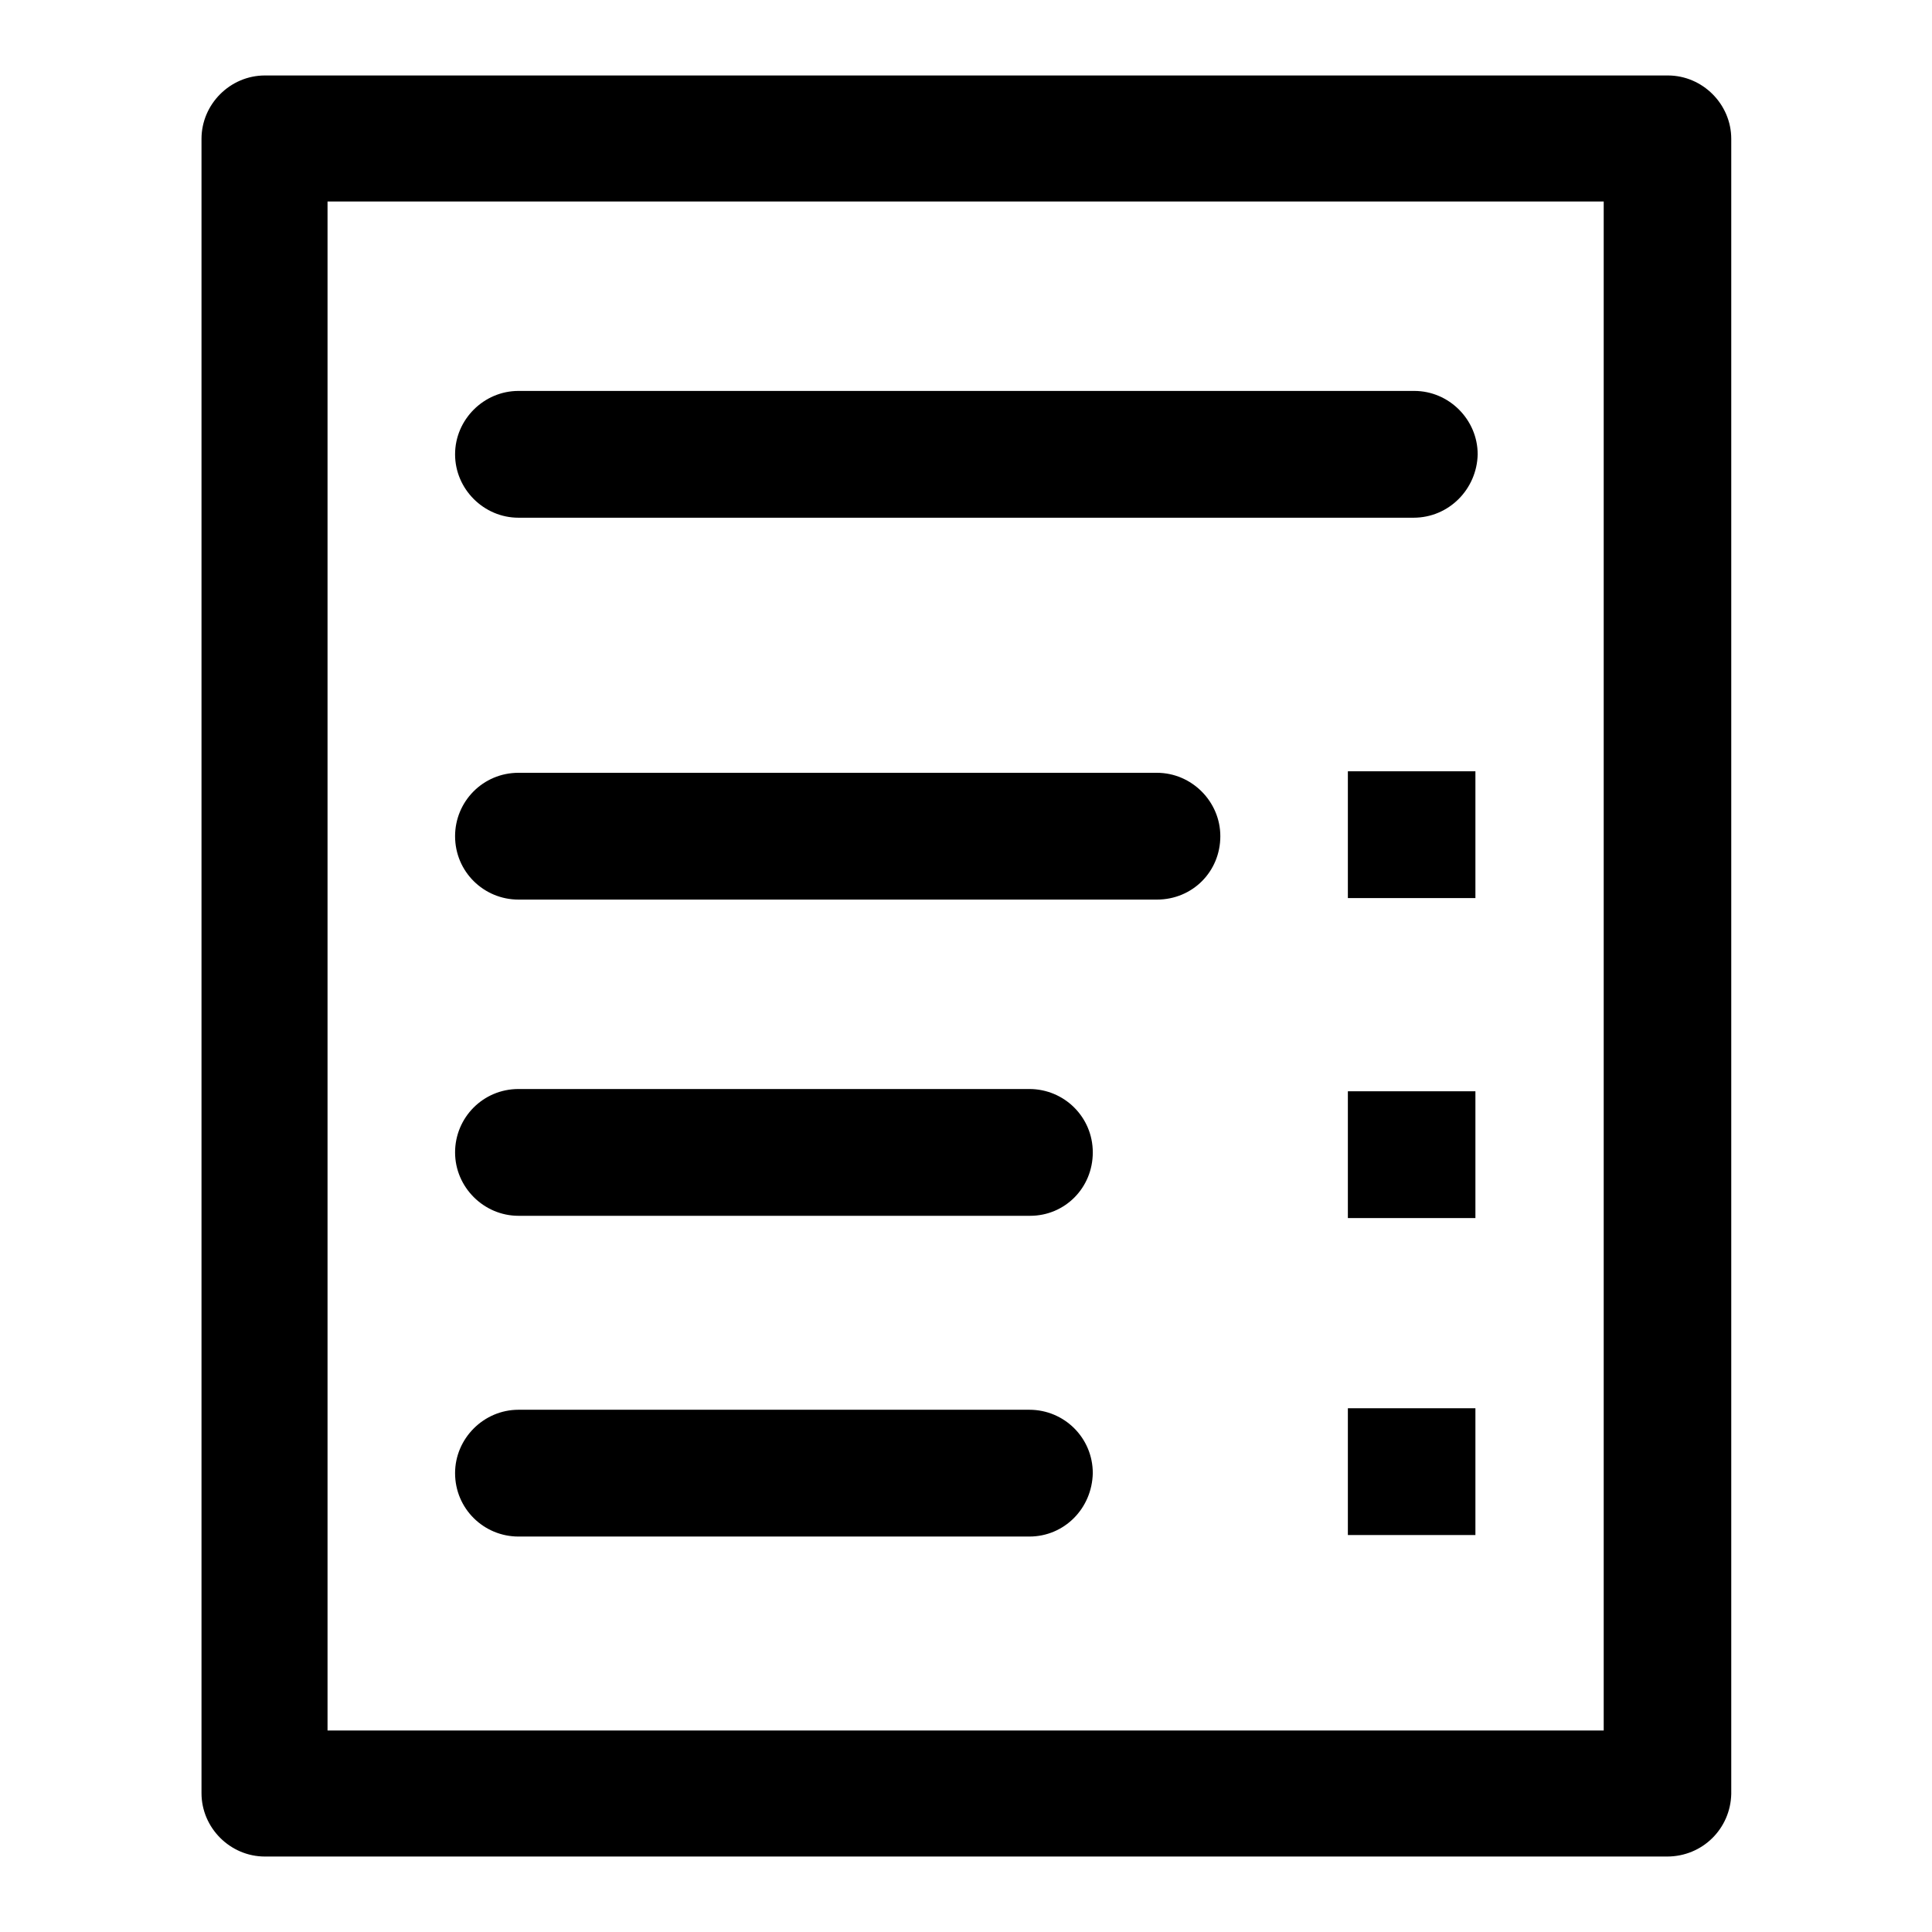 <?xml version="1.0" encoding="utf-8"?>
<!-- Svg Vector Icons : http://www.onlinewebfonts.com/icon -->
<!DOCTYPE svg PUBLIC "-//W3C//DTD SVG 1.1//EN" "http://www.w3.org/Graphics/SVG/1.1/DTD/svg11.dtd">
<svg version="1.1" xmlns="http://www.w3.org/2000/svg" xmlns:xlink="http://www.w3.org/1999/xlink" x="0px" y="0px" viewBox="0 0 256 256" enable-background="new 0 0 256 256" xml:space="preserve">
<g><g><path fill="#000000" d="M220.9,246H35.1c-4.6,0-8.4-3.8-8.4-8.4V18.4c0-4.6,3.8-8.4,8.4-8.4h185.9c4.6,0,8.4,3.8,8.4,8.4v219.3C229.3,242.3,225.6,246,220.9,246L220.9,246z M43.4,229.3h169.1V26.7H43.4V229.3L43.4,229.3z"/><path fill="#000000" d="M187.3,68.6H68.7c-4.6,0-8.4-3.8-8.4-8.4c0-4.6,3.8-8.4,8.4-8.4h118.7c4.6,0,8.4,3.8,8.4,8.4C195.7,64.8,192,68.6,187.3,68.6L187.3,68.6z"/><path fill="#000000" d="M153.3,119.2H68.7c-4.6,0-8.4-3.7-8.4-8.4c0-4.6,3.7-8.4,8.4-8.4h84.6c4.6,0,8.4,3.8,8.4,8.4C161.7,115.5,158,119.2,153.3,119.2L153.3,119.2z"/><path fill="#000000" d="M136.5,161.1H68.7c-4.6,0-8.4-3.8-8.4-8.4c0-4.6,3.7-8.4,8.4-8.4h67.7c4.6,0,8.4,3.7,8.4,8.4C144.8,157.4,141.1,161.1,136.5,161.1L136.5,161.1z"/><path fill="#000000" d="M136.4,203.6H68.7c-4.6,0-8.4-3.7-8.4-8.4c0-4.6,3.8-8.4,8.4-8.4h67.7c4.6,0,8.4,3.7,8.4,8.4C144.7,199.9,141,203.6,136.4,203.6L136.4,203.6z"/><path fill="#000000" d="M178.6,102.2h16.9V119h-16.9V102.2L178.6,102.2z"/><path fill="#000000" d="M178.6,144.6h16.9v16.8h-16.9V144.6L178.6,144.6z"/><path fill="#000000" d="M178.6,186.6h16.9v16.8h-16.9V186.6L178.6,186.6z"/></g></g>
</svg>
